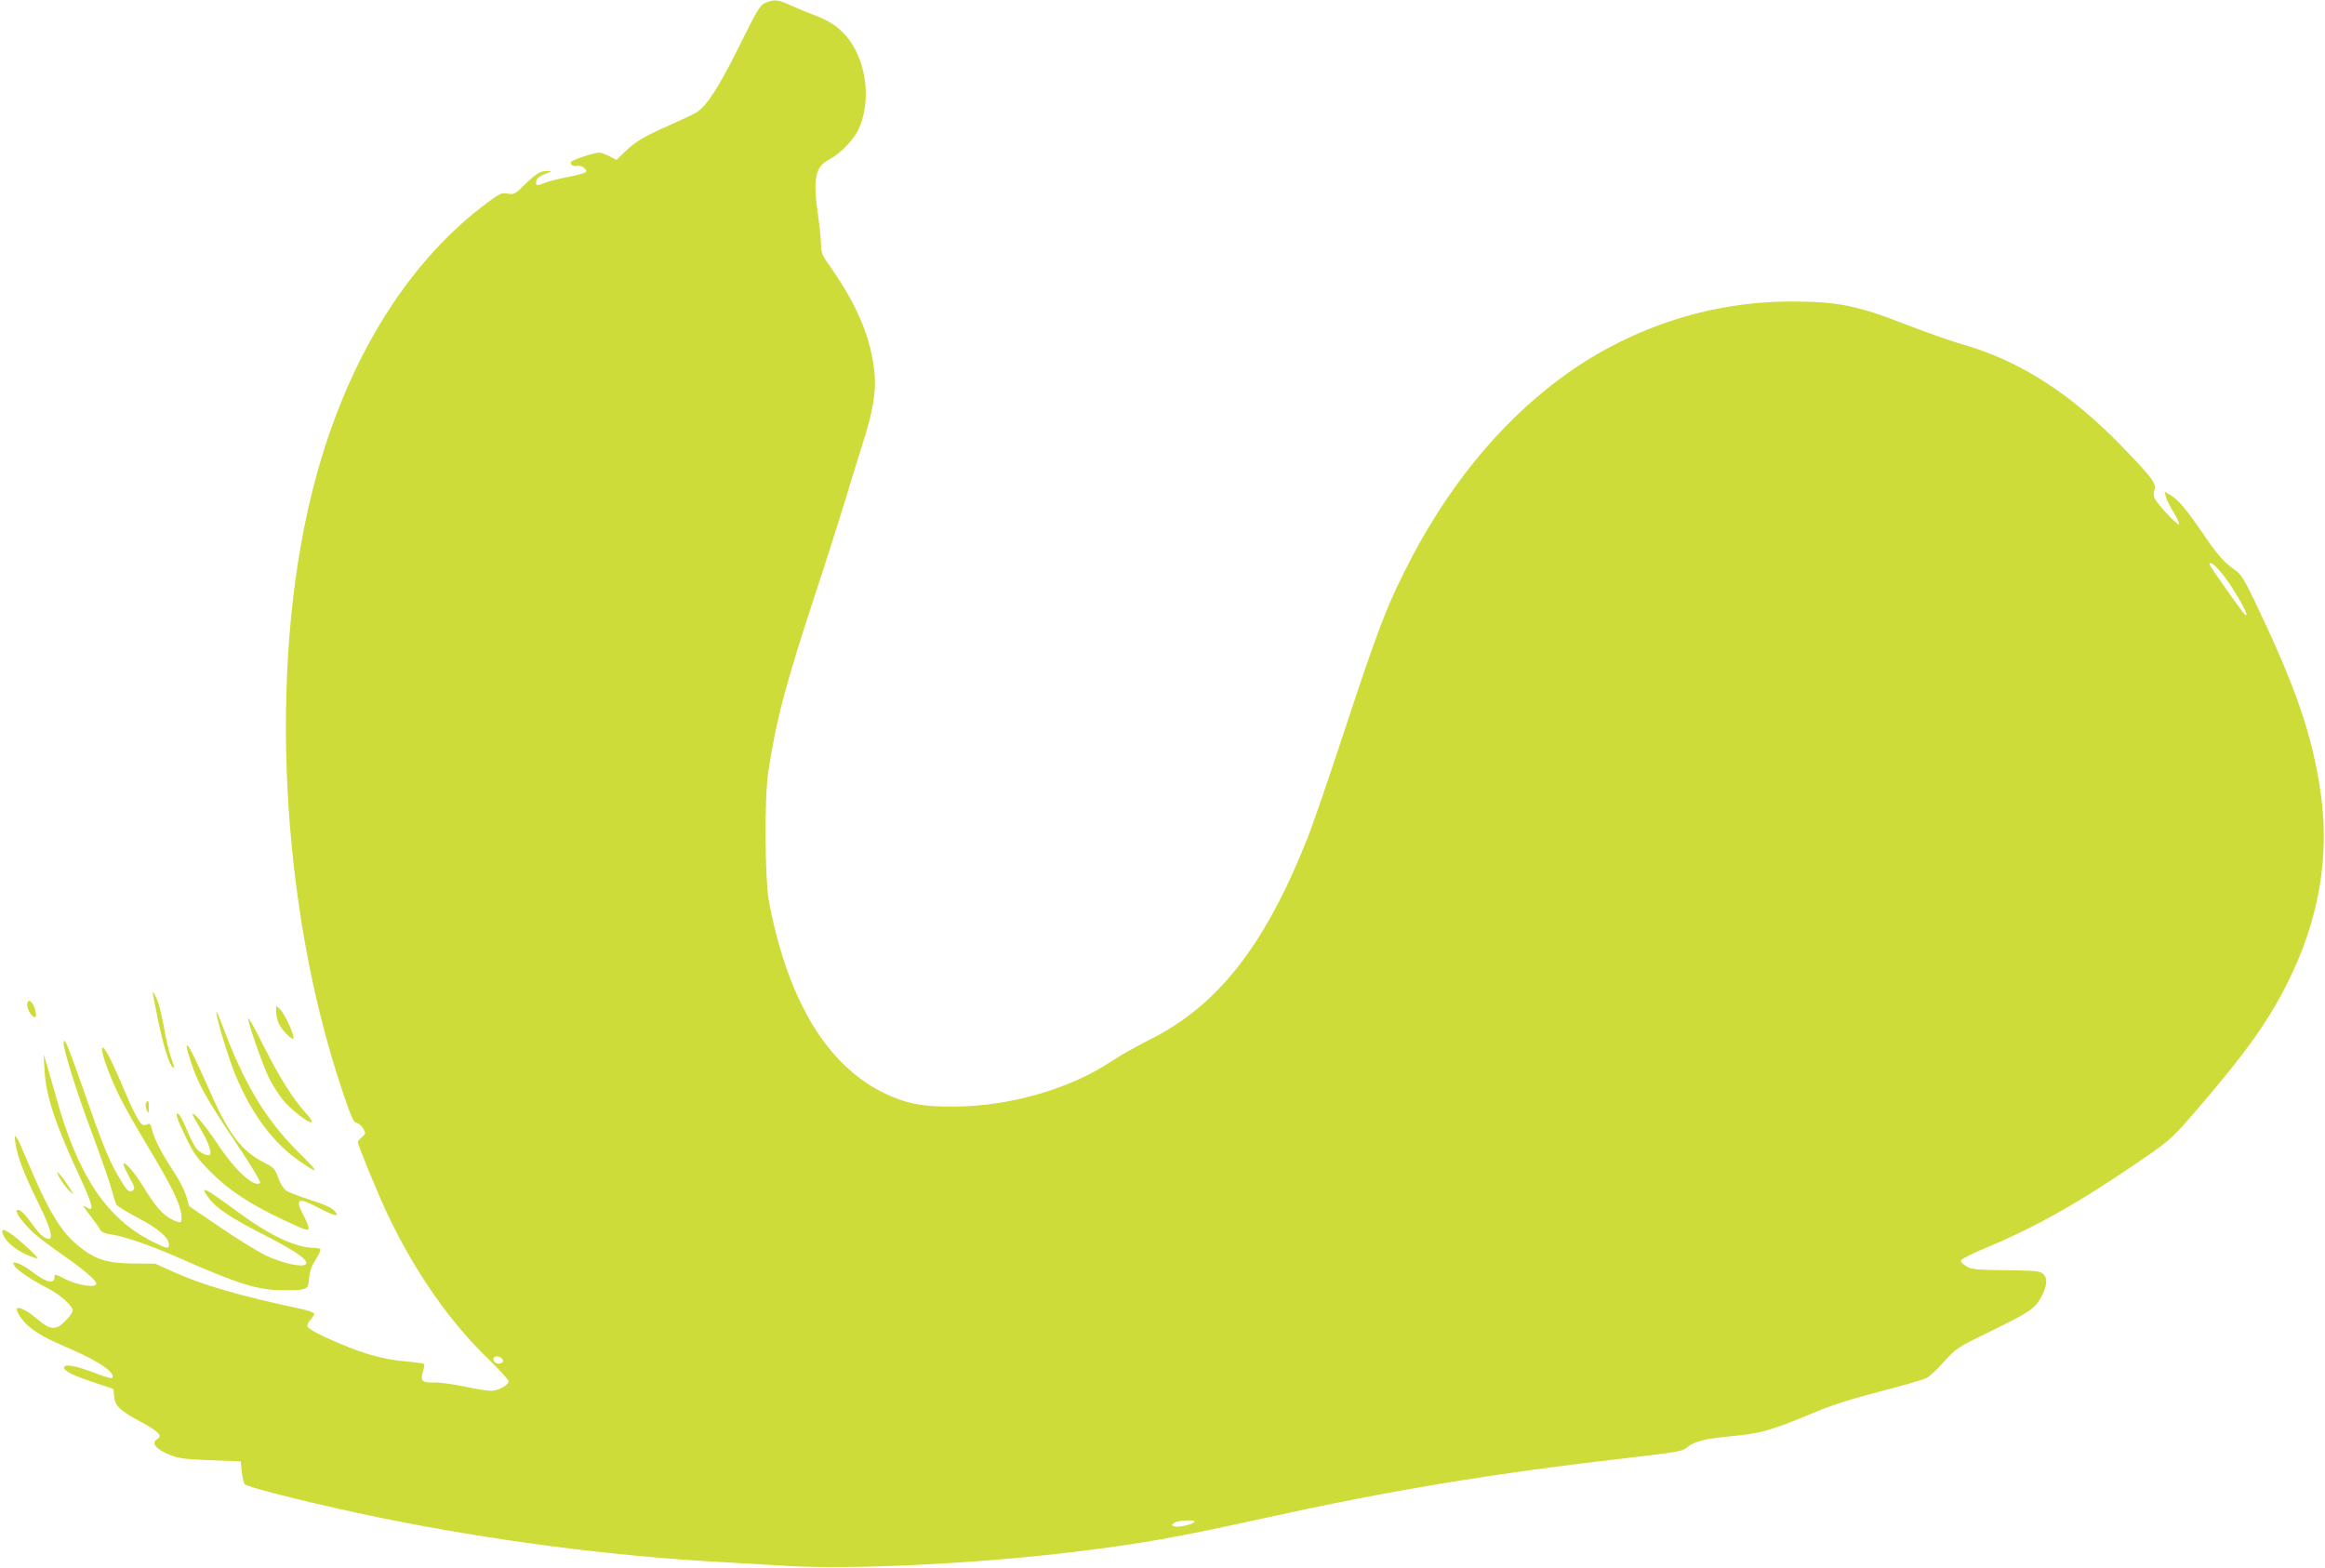 <?xml version="1.0" standalone="no"?>
<!DOCTYPE svg PUBLIC "-//W3C//DTD SVG 20010904//EN"
 "http://www.w3.org/TR/2001/REC-SVG-20010904/DTD/svg10.dtd">
<svg version="1.0" xmlns="http://www.w3.org/2000/svg"
 width="1280pt" height="863pt" viewBox="0 0 1280 863"
 preserveAspectRatio="xMidYMid meet">
<g transform="translate(0,863) scale(0.1,-0.1)"
fill="#cddc39" stroke="none">
<path d="M4213 8614 c-29 -12 -45 -40 -142 -236 -112 -226 -181 -333 -237
-367 -16 -10 -84 -42 -150 -71 -143 -64 -185 -89 -244 -146 l-46 -44 -39 20
c-22 11 -47 20 -56 20 -28 0 -148 -40 -155 -51 -8 -14 13 -28 35 -22 22 5 59
-23 46 -35 -5 -5 -50 -17 -100 -27 -49 -9 -105 -23 -124 -31 -45 -19 -53 -18
-49 8 2 16 16 27 48 40 40 15 42 17 17 17 -40 1 -64 -13 -129 -76 -52 -52 -59
-55 -92 -49 -33 6 -43 2 -111 -48 -456 -338 -797 -903 -970 -1608 -237 -965
-171 -2268 167 -3275 51 -153 64 -182 81 -185 12 -2 28 -16 37 -31 14 -27 14
-29 -7 -47 -13 -10 -23 -22 -23 -27 0 -18 111 -287 165 -401 151 -317 342
-591 559 -799 58 -57 106 -109 106 -117 0 -18 -44 -46 -83 -52 -18 -3 -86 6
-151 21 -66 14 -144 25 -173 24 -68 -3 -80 8 -65 57 6 21 9 40 7 44 -2 4 -43
10 -91 14 -143 11 -271 49 -467 141 -43 20 -81 43 -84 51 -3 8 4 25 16 38 11
12 21 27 21 33 0 7 -35 19 -77 28 -337 72 -543 132 -698 203 l-100 45 -120 1
c-145 1 -211 22 -301 95 -98 78 -168 194 -284 471 -61 146 -75 166 -65 96 10
-72 48 -171 126 -329 64 -129 84 -197 58 -197 -24 0 -51 24 -94 84 -42 59 -71
84 -83 72 -9 -10 41 -76 91 -122 28 -25 95 -76 147 -112 124 -86 200 -150 200
-169 0 -25 -99 -10 -170 25 -54 28 -60 29 -60 12 0 -42 -45 -31 -125 30 -27
21 -63 42 -79 46 -26 6 -27 5 -17 -13 12 -24 92 -78 178 -122 70 -35 143 -99
143 -126 0 -9 -17 -35 -39 -56 -54 -55 -83 -53 -157 10 -53 45 -99 69 -111 57
-9 -9 27 -64 61 -94 49 -43 102 -72 241 -132 153 -65 247 -132 221 -157 -3 -3
-47 10 -98 30 -100 38 -159 49 -165 31 -6 -19 46 -46 162 -84 l110 -37 3 -40
c4 -52 31 -78 146 -140 98 -53 122 -78 94 -94 -40 -22 -11 -58 73 -91 44 -17
85 -22 219 -27 l165 -6 6 -58 c4 -32 11 -63 16 -68 19 -19 424 -119 748 -185
614 -125 1266 -210 1865 -243 96 -6 268 -15 381 -22 356 -21 1045 13 1569 77
372 45 567 80 1040 184 702 155 1262 248 2023 335 251 29 291 36 311 54 34 32
99 50 225 62 186 17 236 31 482 134 93 39 203 74 361 115 124 32 239 65 255
74 16 8 60 49 97 91 67 74 72 77 255 166 211 103 241 123 275 182 36 63 41
109 15 133 -19 17 -39 19 -206 21 -159 2 -189 4 -216 21 -18 10 -32 24 -32 31
0 8 58 38 135 70 285 119 523 254 875 496 143 99 156 111 282 257 280 325 402
496 512 718 167 337 227 683 178 1030 -45 317 -135 581 -359 1050 -65 135 -80
159 -116 184 -57 39 -96 83 -179 206 -88 128 -131 179 -173 204 l-33 19 7 -29
c4 -16 24 -54 43 -86 20 -32 33 -61 29 -65 -7 -7 -112 104 -132 140 -8 13 -9
31 -3 50 10 36 -9 63 -171 231 -288 300 -573 482 -892 572 -51 14 -183 61
-293 103 -281 110 -386 131 -646 131 -457 0 -908 -152 -1279 -431 -338 -254
-622 -606 -842 -1044 -105 -207 -159 -350 -332 -875 -86 -261 -180 -536 -210
-610 -234 -588 -492 -917 -867 -1104 -69 -34 -164 -88 -212 -120 -228 -152
-564 -248 -867 -248 -157 -1 -237 12 -338 54 -341 142 -572 508 -679 1078 -22
122 -25 565 -4 705 42 284 96 488 256 974 68 207 146 453 174 546 28 94 69
226 91 295 54 166 74 284 65 380 -17 192 -91 373 -243 590 -46 64 -52 79 -52
124 0 28 -7 96 -15 151 -31 211 -18 278 62 318 60 31 137 112 163 172 65 152
42 353 -55 486 -47 63 -102 102 -189 135 -39 14 -99 39 -134 55 -69 32 -91 34
-139 13z m8034 -3159 c54 -72 129 -203 120 -211 -5 -6 -20 14 -124 161 -90
130 -89 128 -67 123 9 -1 41 -34 71 -73z m-9477 -4316 c0 -16 -29 -22 -45 -9
-22 19 0 43 26 29 10 -5 19 -14 19 -20z m3806 -888 c-9 -13 -92 -32 -112 -24
-16 6 -16 7 2 20 20 14 119 18 110 4z"/>
<path d="M840 3169 c0 -3 13 -71 29 -150 29 -142 63 -253 82 -264 12 -8 12 -8
-10 55 -11 30 -29 108 -40 173 -12 66 -30 135 -41 155 -10 21 -19 34 -20 31z"/>
<path d="M150 3097 c0 -26 26 -67 42 -67 6 0 8 12 4 32 -11 53 -46 80 -46 35z"/>
<path d="M1520 3061 c0 -17 6 -46 14 -64 14 -34 72 -94 81 -85 10 10 -46 135
-71 159 l-24 22 0 -32z"/>
<path d="M1191 3058 c-1 -29 67 -255 105 -346 89 -216 212 -380 361 -480 104
-71 102 -60 -13 54 -182 181 -300 377 -420 699 -18 50 -33 82 -33 73z"/>
<path d="M1366 3020 c10 -55 82 -255 115 -325 17 -34 50 -87 73 -116 43 -55
150 -138 162 -126 4 4 -11 26 -33 50 -68 74 -145 196 -236 377 -49 99 -85 160
-81 140z"/>
<path d="M350 2888 c0 -41 74 -275 155 -492 51 -138 101 -280 110 -316 9 -35
21 -72 25 -81 5 -9 59 -42 120 -74 111 -58 170 -109 170 -147 0 -25 -12 -23
-93 18 -249 125 -408 362 -526 787 -22 78 -47 165 -55 192 l-16 50 5 -85 c8
-143 58 -296 191 -582 78 -168 86 -205 37 -173 -21 14 -18 7 19 -41 25 -33 51
-69 57 -80 7 -16 24 -24 58 -29 76 -11 219 -60 369 -126 343 -151 441 -182
589 -182 127 0 132 2 137 67 3 39 14 68 36 102 17 26 29 52 26 56 -3 4 -17 8
-32 8 -102 0 -246 67 -424 199 -185 136 -213 149 -158 75 41 -56 118 -107 305
-203 173 -88 248 -141 228 -161 -19 -20 -132 6 -225 51 -44 22 -156 91 -248
154 l-169 115 -15 54 c-9 29 -38 88 -66 130 -69 105 -109 182 -122 233 -8 35
-13 41 -27 33 -9 -5 -22 -6 -27 -2 -20 14 -53 79 -109 212 -65 154 -108 233
-113 208 -5 -26 44 -160 98 -268 27 -55 97 -178 155 -274 125 -207 176 -310
183 -371 5 -52 0 -54 -58 -25 -45 23 -90 76 -153 180 -47 77 -107 145 -107
120 0 -7 14 -37 30 -67 34 -60 36 -71 15 -80 -19 -7 -32 9 -80 93 -48 84 -85
175 -175 434 -83 236 -107 300 -115 300 -3 0 -5 -6 -5 -12z"/>
<path d="M1037 2828 c44 -149 86 -228 259 -485 84 -125 141 -220 136 -225 -30
-30 -139 69 -236 217 -65 97 -136 182 -136 161 0 -4 18 -37 40 -74 43 -70 68
-137 56 -149 -11 -11 -58 11 -77 37 -11 14 -34 61 -52 104 -18 44 -38 81 -46
84 -19 6 -8 -25 46 -137 38 -79 60 -110 132 -182 114 -115 246 -197 484 -303
68 -30 71 -23 27 65 -47 92 -31 100 85 39 90 -47 121 -53 85 -15 -16 17 -60
37 -134 60 -61 19 -122 43 -134 53 -13 10 -32 42 -41 70 -17 48 -23 54 -77 82
-122 61 -194 155 -294 382 -76 173 -116 254 -129 263 -6 3 -3 -18 6 -47z"/>
<path d="M803 2554 c-3 -8 -1 -25 5 -37 10 -20 11 -18 11 16 1 39 -5 48 -16
21z"/>
<path d="M330 2142 c13 -23 37 -54 53 -69 27 -25 26 -21 -11 34 -49 72 -75 95
-42 35z"/>
<path d="M15 1838 c12 -38 64 -85 127 -113 33 -15 62 -25 64 -22 6 6 -113 115
-151 138 -39 25 -48 24 -40 -3z"/>
</g>
</svg>
